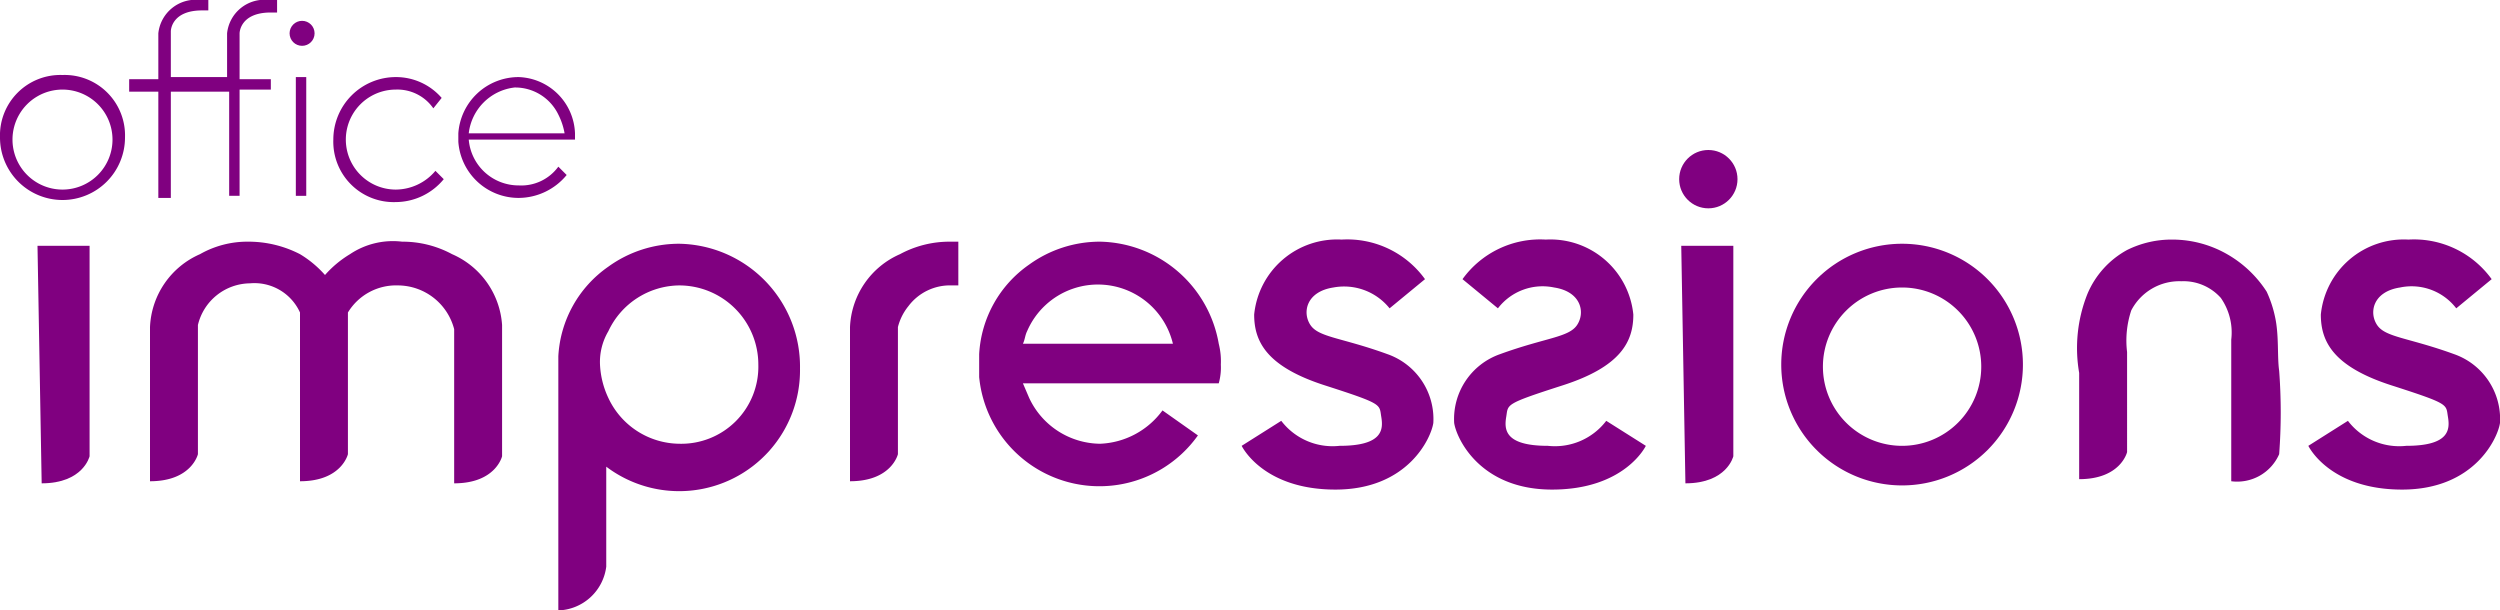 <svg id="Layer_1" data-name="Layer 1" xmlns="http://www.w3.org/2000/svg" viewBox="0 0 120 29.3"><defs><style>.cls-1{fill:purple;}</style></defs><path class="cls-1" d="M3,9.9a3,3,0,0,1-3-3,2.9,2.9,0,0,1,3-3,2.9,2.9,0,0,1,3,3A3,3,0,0,1,3,9.9ZM3,4.6A2.4,2.4,0,1,0,3,9.4,2.4,2.4,0,0,0,5.4,7,2.4,2.4,0,0,0,3,4.6Z" transform="translate(0 -0.3)"/><path class="cls-1" d="M13.3.4V.9H13c-1.5,0-1.5,1-1.5,1V4.1H13v.5H11.5V9.7H11v-5H8.2V9.8H7.6V4.7H6.2V4.1H7.6V1.9A1.8,1.8,0,0,1,9.6.3H10V.8H9.7c-1.5,0-1.5,1-1.5,1V4h2.7V1.9a1.8,1.8,0,0,1,2-1.6h.4Z" transform="translate(0 -0.3)"/><rect class="cls-1" x="14.2" y="3.7" width="0.5" height="5.7"/><circle class="cls-1" cx="14.5" cy="1.6" r="0.6"/><path class="cls-1" d="M19,9.4a2.4,2.4,0,1,1,0-4.8,2.1,2.1,0,0,1,1.8.9l.4-.5A2.9,2.9,0,0,0,19,4a3,3,0,0,0-3,3,2.9,2.9,0,0,0,3,3,3,3,0,0,0,2.3-1.1l-.4-.4A2.5,2.5,0,0,1,19,9.4Z" transform="translate(0 -0.3)"/><path class="cls-1" d="M27.6,7V6.7A2.8,2.8,0,0,0,24.9,4,2.9,2.9,0,0,0,22,6.7v.4a2.9,2.9,0,0,0,2.9,2.7,3,3,0,0,0,2.3-1.1l-.4-.4a2.2,2.2,0,0,1-1.9.9A2.4,2.4,0,0,1,22.5,7Zm-5.1-.3h0a2.5,2.5,0,0,1,2.2-2.2,2.3,2.3,0,0,1,2.1,1.3,3.2,3.2,0,0,1,.3.9Z" transform="translate(0 -0.3)"/><path class="cls-1" d="M1.8,12.1H4.3V22.2S4,23.5,2,23.5Z" transform="translate(0 -0.3)"/><path class="cls-1" d="M80.7,12.1h2.5V22.2s-.3,1.3-2.3,1.3Z" transform="translate(0 -0.3)"/><path class="cls-1" d="M24.1,15.9v6.3s-.3,1.3-2.3,1.3V16.1A2.8,2.8,0,0,0,19.1,14a2.7,2.7,0,0,0-2.4,1.3v6.8s-.3,1.3-2.3,1.3V15.3A2.4,2.4,0,0,0,12,13.9a2.6,2.6,0,0,0-2.5,2v6.2s-.3,1.3-2.3,1.3V16h0a4,4,0,0,1,2.4-3.5,4.6,4.6,0,0,1,2.3-.6,5.4,5.4,0,0,1,2.5.6,5.1,5.1,0,0,1,1.2,1,5.1,5.1,0,0,1,1.2-1,3.7,3.7,0,0,1,2.5-.6,5,5,0,0,1,2.4.6A4,4,0,0,1,24.1,15.9Z" transform="translate(0 -0.3)"/><path class="cls-1" d="M7.1,16Z" transform="translate(0 -0.3)"/><path class="cls-1" d="M24.1,16.1h0v0Z" transform="translate(0 -0.3)"/><path class="cls-1" d="M32.6,12a5.8,5.8,0,0,0-3.4,1.1,5.6,5.6,0,0,0-2.4,4.3V29.6a2.4,2.4,0,0,0,2.3-2.1V22.7A5.8,5.8,0,0,0,38.4,18,5.9,5.9,0,0,0,32.6,12Zm0,9.6a3.8,3.8,0,0,1-3.4-2.2,4.2,4.2,0,0,1-.4-1.6,2.9,2.9,0,0,1,.4-1.6A3.8,3.8,0,0,1,32.6,14a3.8,3.8,0,0,1,3.8,3.8A3.7,3.7,0,0,1,32.6,21.6Z" transform="translate(0 -0.3)"/><path class="cls-1" d="M40.7,16.1Z" transform="translate(0 -0.3)"/><path class="cls-1" d="M46,11.9V14h-.3a2.5,2.5,0,0,0-2.1,1,2.6,2.6,0,0,0-.5,1v6.1s-.3,1.3-2.3,1.3V16h0a4,4,0,0,1,2.4-3.5,5,5,0,0,1,2.4-.6Z" transform="translate(0 -0.3)"/><path class="cls-1" d="M58.6,17.8a3.4,3.4,0,0,0-.1-1,5.9,5.9,0,0,0-5.7-4.9A5.8,5.8,0,0,0,49.4,13,5.6,5.6,0,0,0,47,17.3v1.1a5.8,5.8,0,0,0,10.5,2.8L55.8,20a3.9,3.9,0,0,1-3,1.6,3.8,3.8,0,0,1-3.4-2.2l-.3-.7h9.4A2.8,2.8,0,0,0,58.6,17.8Zm-9.5-1c.1-.2.1-.4.2-.6a3.7,3.7,0,0,1,7,.6Z" transform="translate(0 -0.3)"/><path class="cls-1" d="M66.7,15.1l1.7-1.4a4.6,4.6,0,0,0-4-1.9,4,4,0,0,0-4.2,3.6c0,1.3.6,2.5,3.4,3.4s2.6.9,2.7,1.5.1,1.4-2,1.4a3.1,3.1,0,0,1-2.8-1.2l-1.9,1.2s1,2.1,4.5,2.1,4.6-2.5,4.7-3.2a3.3,3.3,0,0,0-2.2-3.3c-2.2-.8-3.3-.8-3.7-1.4s-.2-1.6,1.1-1.8A2.8,2.8,0,0,1,66.7,15.1Z" transform="translate(0 -0.3)"/><path class="cls-1" d="M117.9,15.1l1.7-1.4a4.6,4.6,0,0,0-4-1.9,4,4,0,0,0-4.2,3.6c0,1.3.6,2.5,3.4,3.4s2.6.9,2.7,1.5.1,1.4-2,1.4a3.1,3.1,0,0,1-2.8-1.2l-1.9,1.2s1,2.1,4.5,2.1,4.6-2.5,4.7-3.2a3.3,3.3,0,0,0-2.2-3.3c-2.2-.8-3.3-.8-3.7-1.4s-.2-1.6,1.1-1.8A2.7,2.7,0,0,1,117.9,15.1Z" transform="translate(0 -0.3)"/><path class="cls-1" d="M71.9,15.1l-1.7-1.4a4.6,4.6,0,0,1,4-1.9,4,4,0,0,1,4.2,3.6c0,1.3-.6,2.5-3.4,3.4s-2.6.9-2.7,1.5-.1,1.4,2,1.4a3.1,3.1,0,0,0,2.8-1.2L79,21.7s-1,2.1-4.5,2.1-4.6-2.5-4.7-3.2A3.3,3.3,0,0,1,72,17.3c2.2-.8,3.3-.8,3.7-1.4s.2-1.6-1.1-1.8A2.7,2.7,0,0,0,71.9,15.1Z" transform="translate(0 -0.3)"/><path class="cls-1" d="M91.3,12a5.8,5.8,0,1,0,5.8,5.8A5.8,5.8,0,0,0,91.3,12Zm0,9.7a3.8,3.8,0,1,1,3.8-3.8A3.8,3.8,0,0,1,91.3,21.7Z" transform="translate(0 -0.3)"/><circle class="cls-1" cx="82" cy="8.6" r="1.4"/><path class="cls-1" d="M109.2,15.5a5.6,5.6,0,0,0-.4-1.2,5.5,5.5,0,0,0-1.9-1.8,5.3,5.3,0,0,0-2.6-.7,4.8,4.8,0,0,0-2.2.5,4.3,4.3,0,0,0-1.9,2.1,7,7,0,0,0-.4,3.8v5.1c2,0,2.3-1.3,2.3-1.3V17.2a4.6,4.6,0,0,1,.2-2,2.6,2.6,0,0,1,2.4-1.4,2.4,2.4,0,0,1,1.9.8,2.9,2.9,0,0,1,.5,2v6.8a2.2,2.2,0,0,0,2.3-1.3,26.7,26.7,0,0,0,0-4C109.3,17.4,109.4,16.4,109.2,15.5Z" transform="translate(0 -0.3)"/></svg>